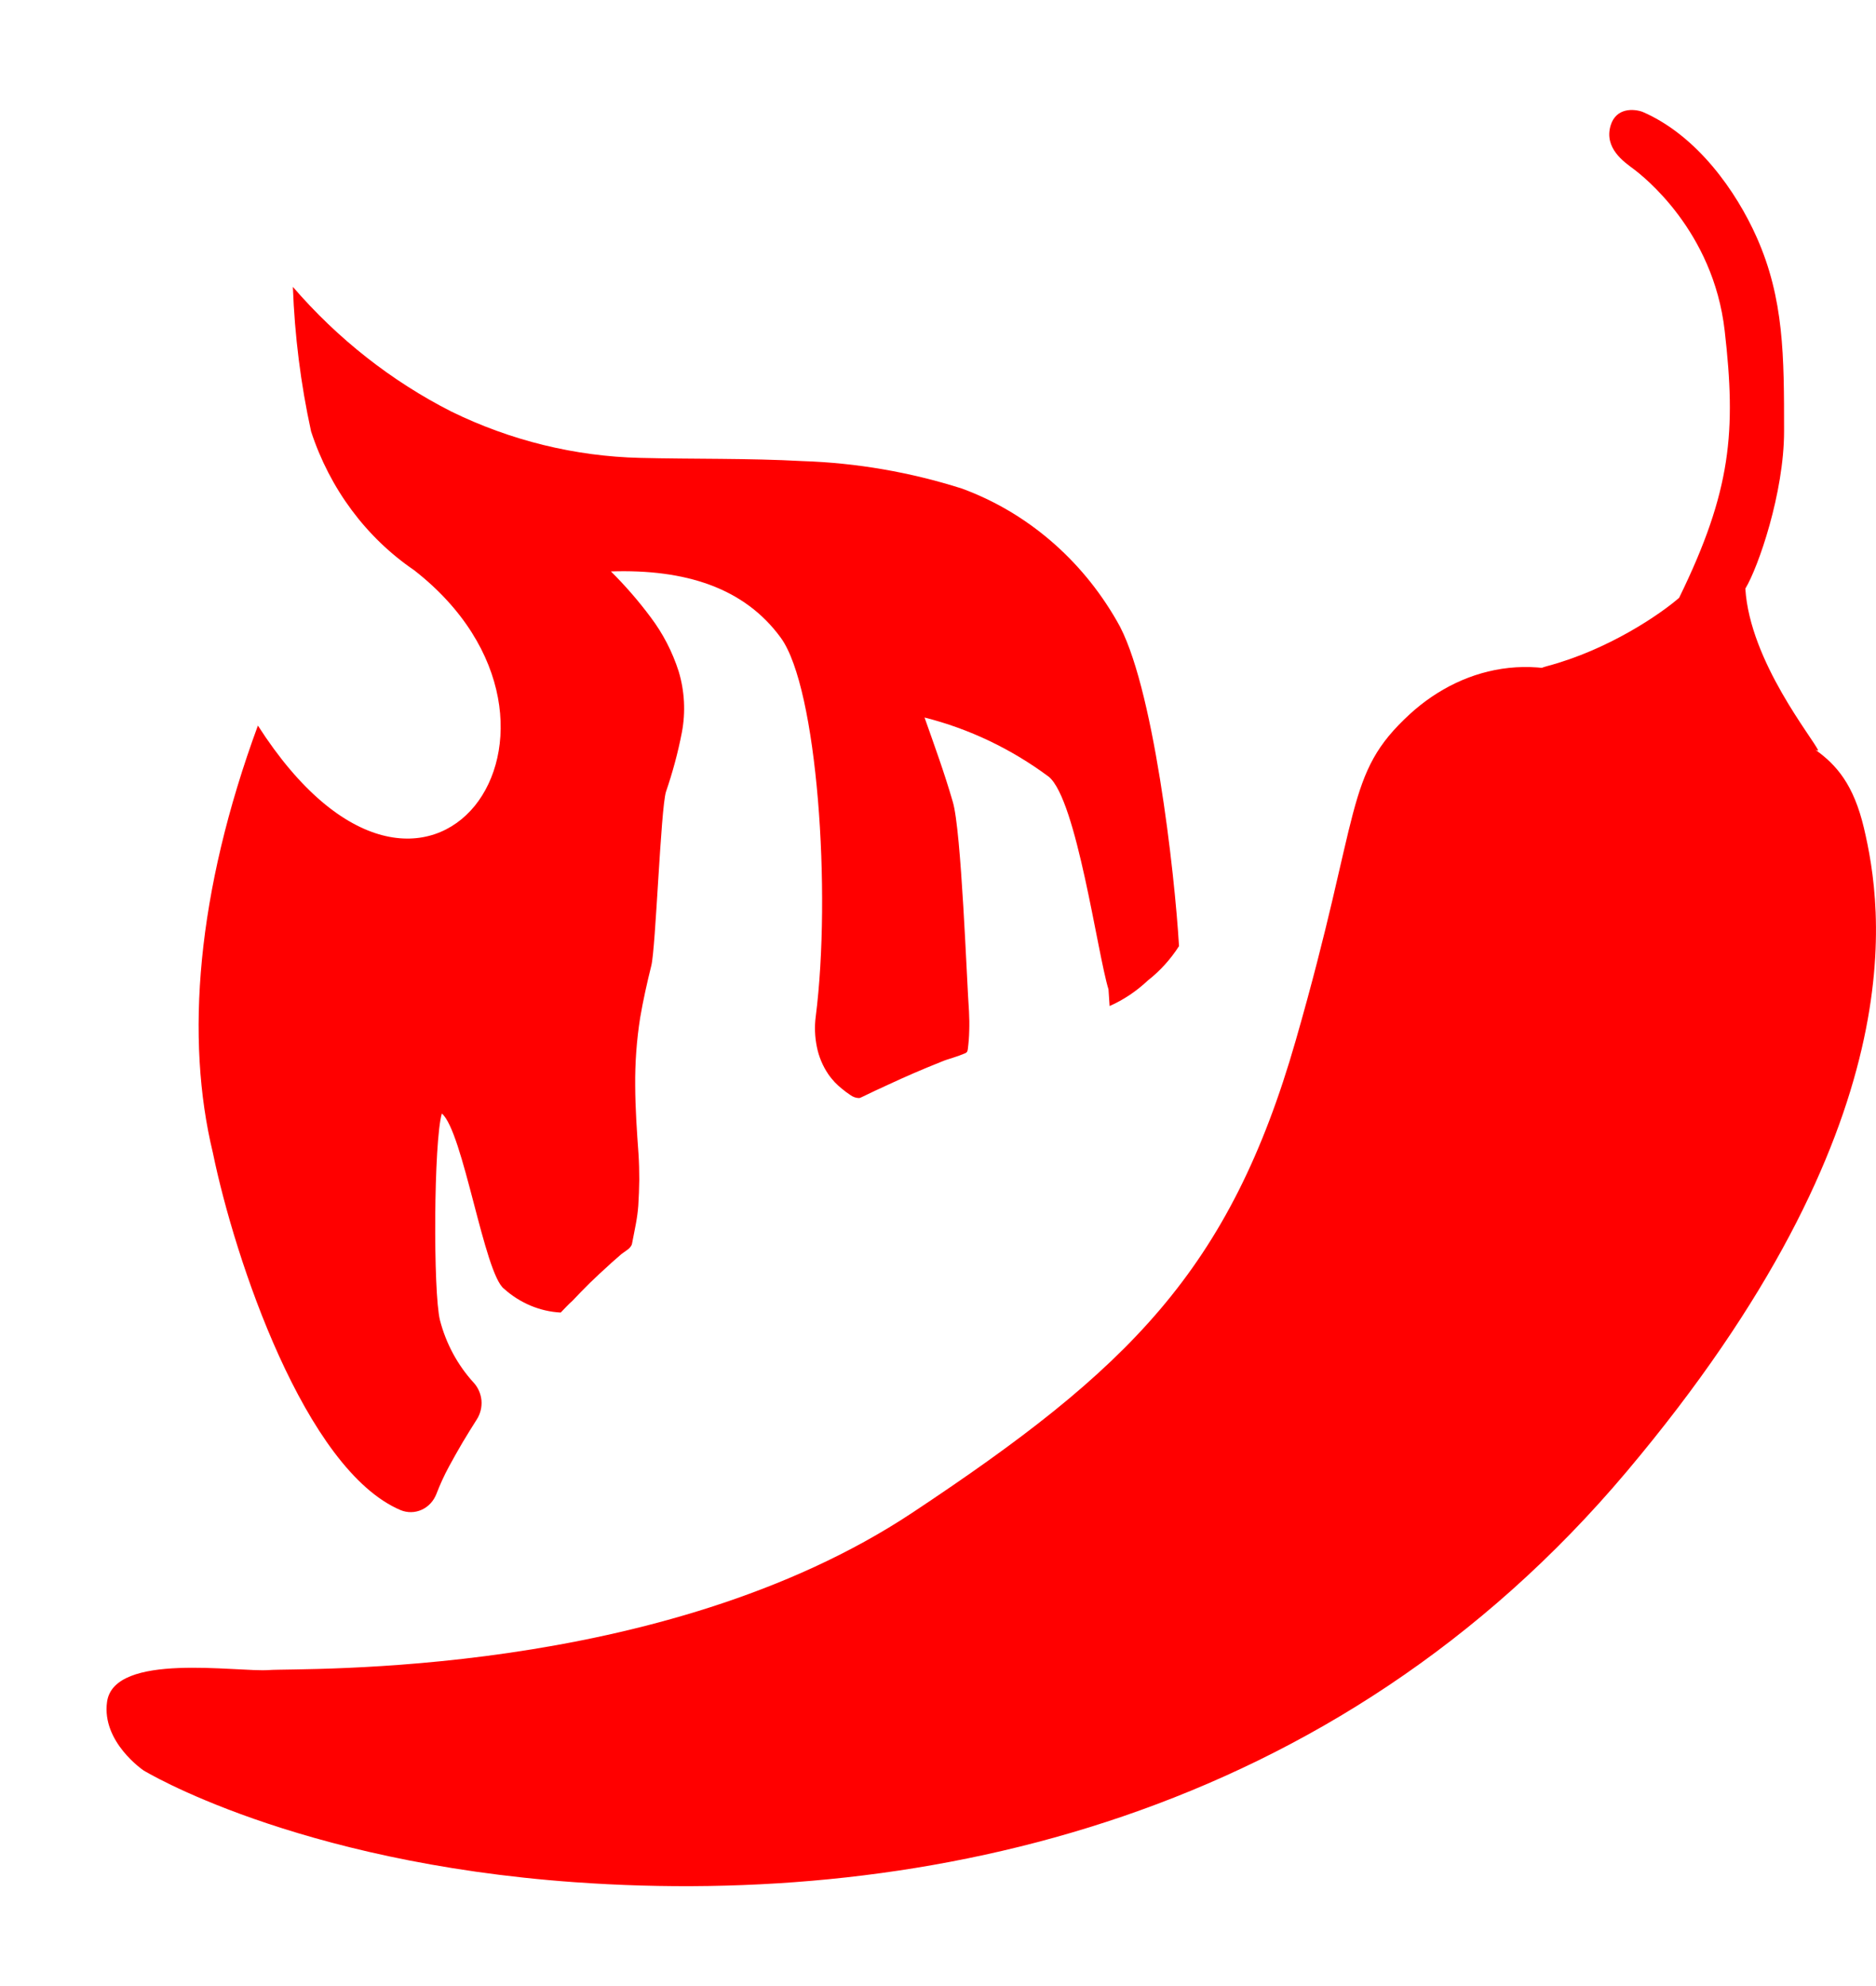 <svg width="17" height="18" viewBox="0 0 17 18" fill="none" xmlns="http://www.w3.org/2000/svg">
<path d="M15.816 5.335C15.857 5.997 16.436 6.7 16.477 6.803C15.423 6.61 13.454 6.187 14.017 6.038C14.579 5.889 15.05 5.563 15.216 5.418C15.691 4.446 15.733 3.908 15.629 2.999C15.526 2.089 14.885 1.593 14.802 1.531C14.72 1.469 14.534 1.345 14.595 1.138C14.645 0.972 14.809 0.986 14.885 1.014C15.381 1.229 15.735 1.737 15.919 2.151C16.167 2.709 16.167 3.23 16.167 3.908C16.167 4.467 15.933 5.142 15.816 5.335Z" fill="#FF0000"/>
<path d="M0.97 15.425C0.92 15.789 1.301 16.046 1.301 16.046C1.301 16.046 2.661 16.877 5.209 17.059C8.393 17.286 12.094 16.48 14.741 13.337C17.387 10.194 17.056 8.209 16.891 7.506C16.798 7.111 16.642 6.934 16.457 6.8C16.378 6.743 16.295 6.693 16.209 6.638C15.879 6.426 15.526 6.452 15.237 6.452C14.966 6.452 14.922 6.472 14.741 6.348C14.017 5.852 13.273 6.017 12.776 6.472C12.179 7.02 12.342 7.341 11.742 9.429C11.143 11.518 10.224 12.412 8.269 13.709C5.994 15.219 2.727 15.115 2.438 15.136C2.148 15.157 1.032 14.97 0.97 15.425Z" fill="#FF0000"/>
<path d="M2.654 2.6C3.06 3.071 3.547 3.454 4.09 3.73C4.627 3.993 5.21 4.136 5.801 4.15C6.281 4.162 6.778 4.152 7.272 4.179C7.762 4.195 8.248 4.279 8.717 4.428C9.302 4.643 9.798 5.066 10.119 5.625C10.451 6.178 10.646 7.921 10.684 8.575C10.607 8.695 10.512 8.8 10.402 8.886C10.299 8.983 10.182 9.062 10.055 9.118L10.05 9.042L10.045 8.967C9.945 8.644 9.757 7.249 9.504 7.04C9.164 6.787 8.782 6.605 8.378 6.503C8.466 6.752 8.559 7.007 8.634 7.267C8.712 7.524 8.761 8.9 8.781 9.169C8.784 9.226 8.785 9.284 8.783 9.341C8.782 9.398 8.777 9.455 8.77 9.511C8.769 9.515 8.768 9.52 8.767 9.524C8.765 9.532 8.76 9.538 8.754 9.542C8.75 9.544 8.747 9.545 8.744 9.547C8.709 9.562 8.673 9.574 8.637 9.586C8.601 9.597 8.565 9.608 8.53 9.623C8.489 9.639 8.448 9.656 8.407 9.673C8.367 9.69 8.326 9.707 8.286 9.724C8.206 9.759 8.127 9.794 8.048 9.831C7.969 9.867 7.89 9.904 7.812 9.942C7.808 9.944 7.804 9.946 7.799 9.948C7.795 9.95 7.79 9.951 7.786 9.952C7.757 9.952 7.729 9.942 7.705 9.924C7.679 9.907 7.655 9.889 7.631 9.869C7.607 9.85 7.585 9.83 7.564 9.808C7.543 9.785 7.523 9.761 7.506 9.736C7.455 9.661 7.42 9.577 7.402 9.487C7.384 9.397 7.38 9.305 7.392 9.214C7.535 8.089 7.407 6.237 7.076 5.781C6.745 5.326 6.209 5.157 5.536 5.179C5.665 5.307 5.786 5.446 5.896 5.594C6.007 5.741 6.093 5.907 6.15 6.085C6.204 6.264 6.214 6.454 6.179 6.638C6.144 6.82 6.095 7.001 6.035 7.176C5.987 7.331 5.942 8.596 5.902 8.752C5.863 8.909 5.828 9.066 5.801 9.224C5.769 9.428 5.754 9.634 5.756 9.84C5.757 10.046 5.771 10.251 5.786 10.458C5.791 10.534 5.793 10.613 5.793 10.692C5.792 10.771 5.789 10.85 5.784 10.928C5.78 10.983 5.772 11.039 5.762 11.093C5.752 11.149 5.74 11.203 5.73 11.258C5.729 11.263 5.728 11.268 5.727 11.273C5.726 11.278 5.724 11.282 5.722 11.287C5.712 11.305 5.697 11.32 5.68 11.331C5.663 11.344 5.644 11.356 5.63 11.367C5.611 11.384 5.591 11.401 5.572 11.418C5.552 11.435 5.533 11.452 5.514 11.47C5.457 11.521 5.402 11.573 5.347 11.626C5.293 11.68 5.239 11.734 5.187 11.79C5.169 11.806 5.152 11.822 5.135 11.84C5.117 11.858 5.099 11.877 5.081 11.896C4.892 11.886 4.712 11.81 4.568 11.681C4.388 11.546 4.198 10.257 4.004 10.092C3.93 10.34 3.924 11.715 3.987 11.966C4.042 12.178 4.147 12.372 4.291 12.53C4.332 12.574 4.357 12.631 4.363 12.692C4.368 12.753 4.353 12.814 4.321 12.864C4.277 12.933 4.234 13.003 4.192 13.073C4.15 13.144 4.11 13.216 4.07 13.289C4.048 13.33 4.027 13.371 4.008 13.413C3.989 13.455 3.971 13.497 3.955 13.539C3.93 13.604 3.882 13.656 3.822 13.683C3.761 13.711 3.693 13.712 3.631 13.687C2.765 13.32 2.127 11.412 1.929 10.448C1.679 9.415 1.78 8.09 2.337 6.576C3.108 7.779 3.914 7.78 4.302 7.304C4.689 6.827 4.658 5.874 3.753 5.168C3.317 4.871 2.988 4.428 2.819 3.91C2.725 3.48 2.67 3.041 2.654 2.6Z" fill="#FF0000"/>
</svg>
